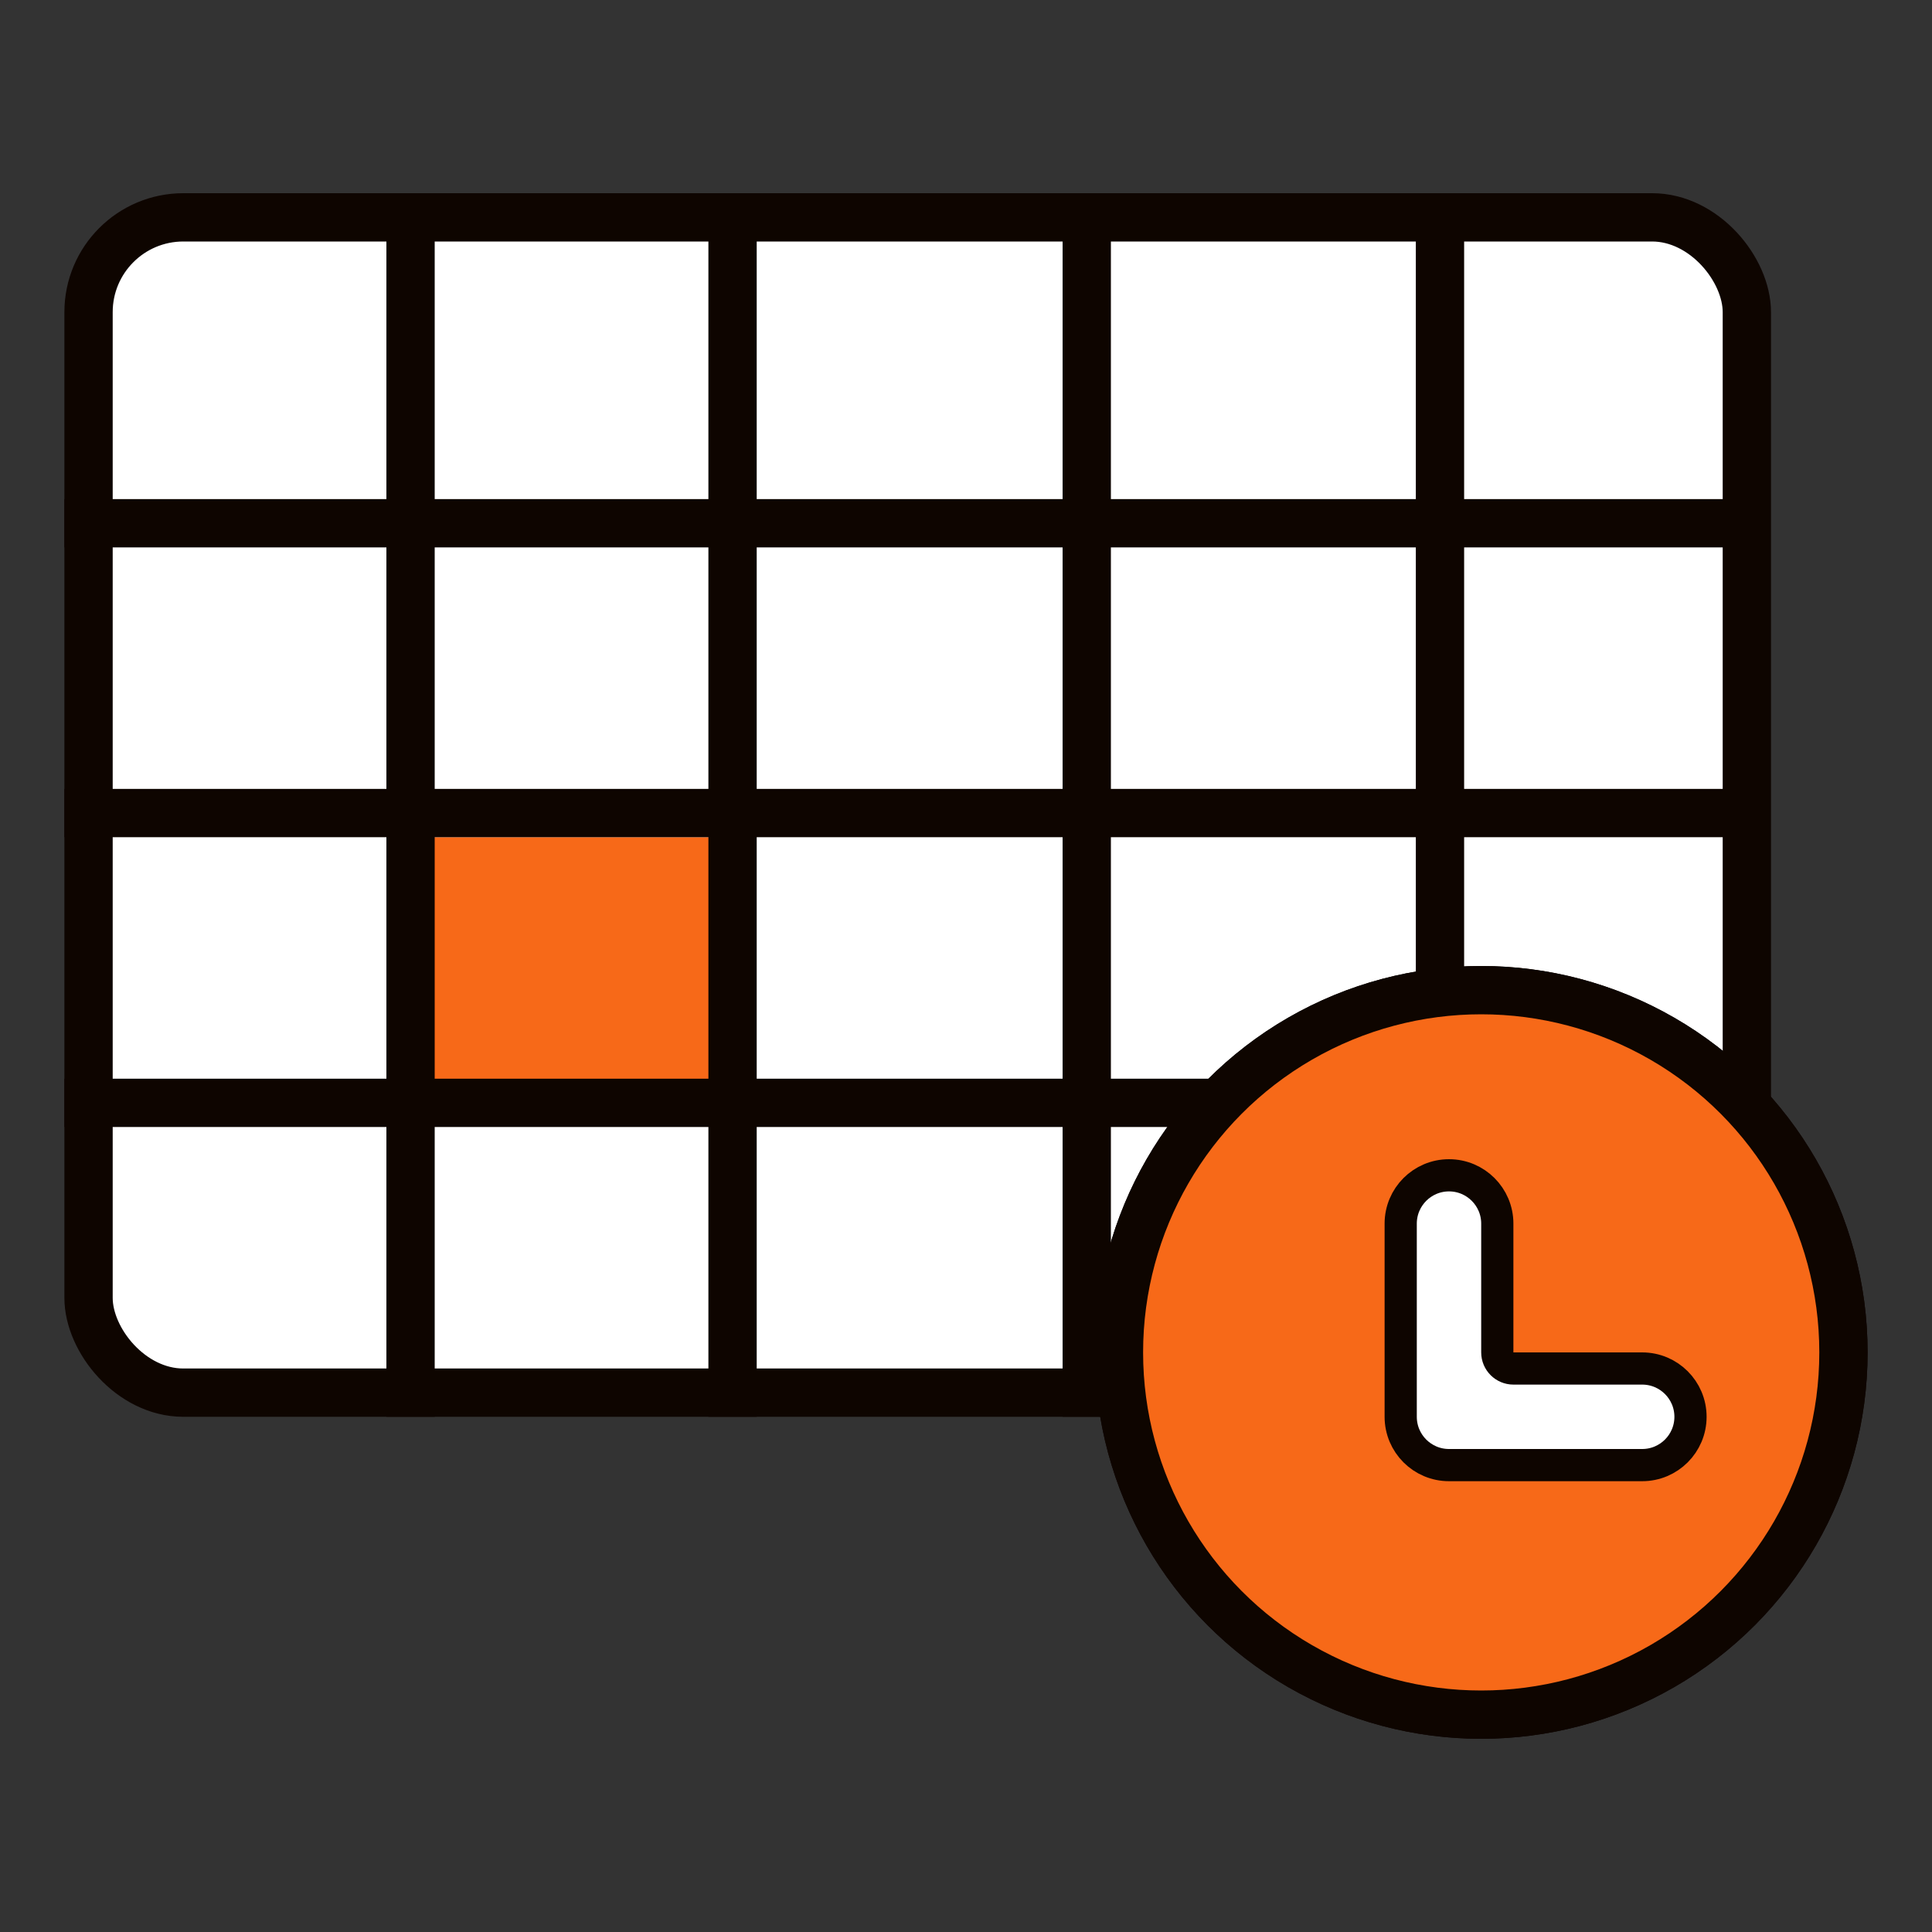 <?xml version="1.0" encoding="UTF-8"?> <svg xmlns="http://www.w3.org/2000/svg" width="60" height="60" viewBox="0 0 60 60" fill="none"><rect x="0" y="0" width="60" height="60" fill="#333333" stroke="none"/><rect x="2.75" y="6.75" width="51.5" height="36.5" rx="2.943" fill="white" stroke="#0E0500" stroke-width="1.5"></rect><rect x="13" y="26" width="10" height="8" fill="#F76918"></rect><line x1="2" y1="16.25" x2="54.706" y2="16.25" stroke="#0E0500" stroke-width="1.5"></line><line x1="2" y1="25.25" x2="54.706" y2="25.25" stroke="#0E0500" stroke-width="1.5"></line><line x1="2" y1="34.25" x2="54.706" y2="34.25" stroke="#0E0500" stroke-width="1.5"></line><line x1="12.75" y1="6" x2="12.75" y2="44" stroke="#0E0500" stroke-width="1.5"></line><line x1="22.75" y1="6" x2="22.75" y2="44" stroke="#0E0500" stroke-width="1.5"></line><line x1="33.75" y1="6" x2="33.75" y2="44" stroke="#0E0500" stroke-width="1.5"></line><line x1="44.72" y1="6" x2="44.72" y2="46.247" stroke="#0E0500" stroke-width="1.5"></line><circle cx="46" cy="42" r="11.25" fill="#F76918" stroke="#0E0500" stroke-width="1.5"></circle><path d="M44 36V43.5H51.5" stroke="#0E0500" stroke-width="1.5" stroke-linecap="round" stroke-linejoin="round"></path><circle cx="46" cy="42" r="11.25" fill="#F76918" stroke="#0E0500" stroke-width="1.5"></circle><path d="M45 36.5C44.172 36.5 43.5 37.172 43.5 38V44C43.5 44.828 44.172 45.5 45 45.5H46.24H51C51.828 45.5 52.5 44.828 52.5 44C52.5 43.172 51.828 42.5 51 42.5H47C46.724 42.5 46.5 42.276 46.5 42V38C46.5 37.172 45.828 36.5 45 36.5Z" fill="white" stroke="#0E0500"></path></svg> 